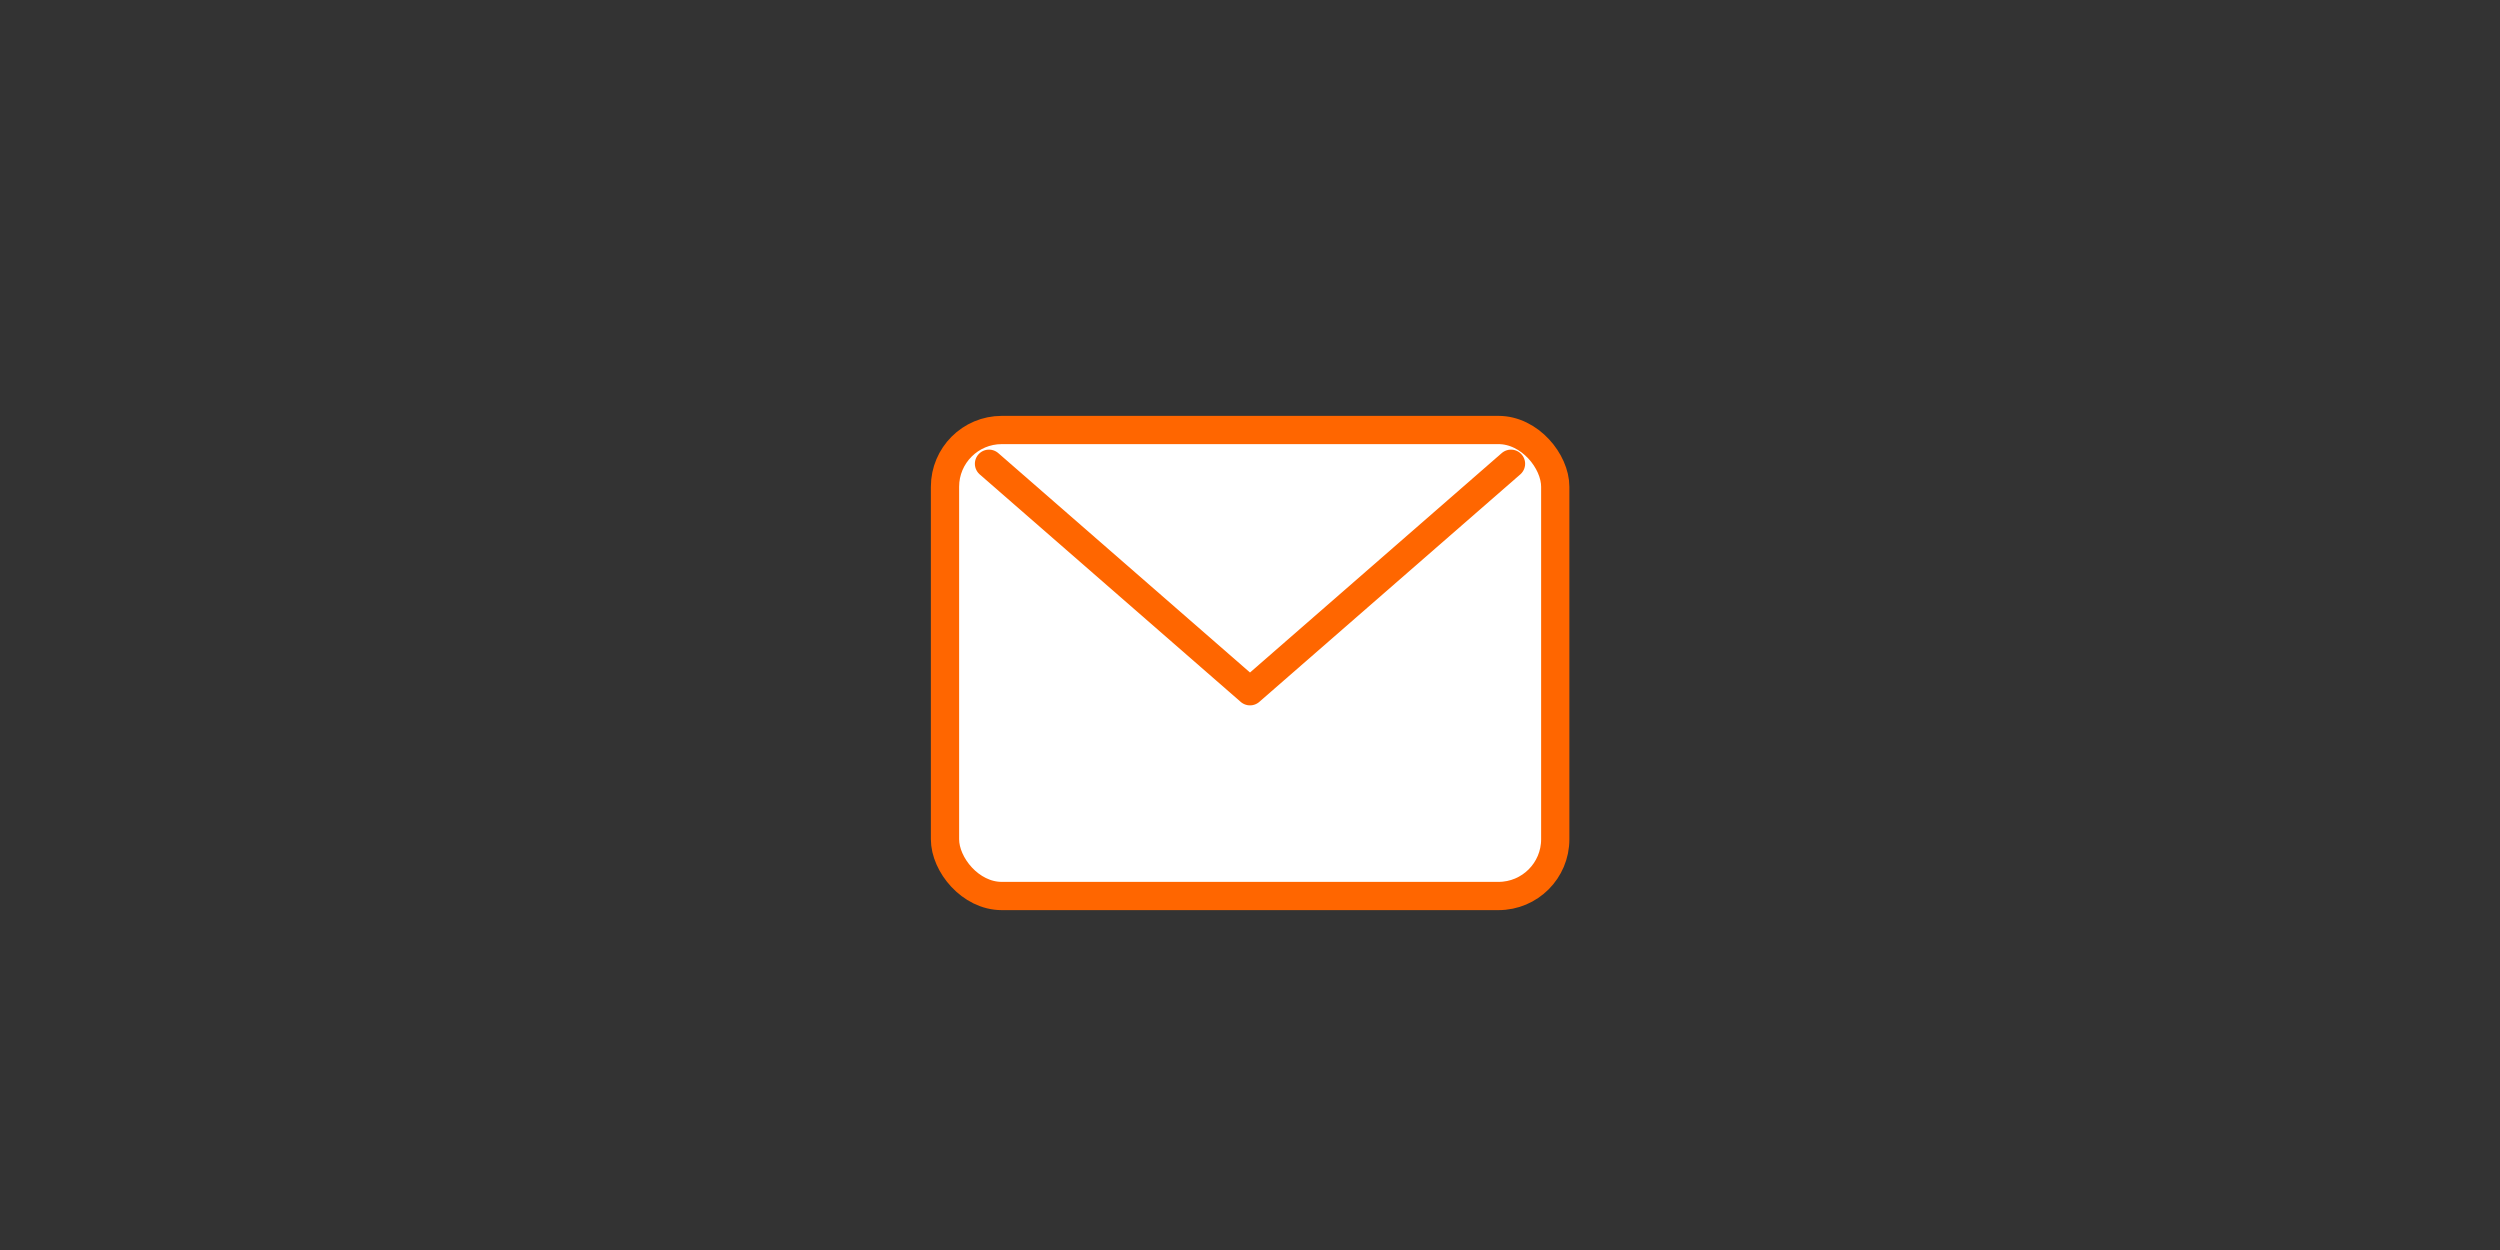 <svg xmlns="http://www.w3.org/2000/svg" viewBox="0 0 100 50"><rect x="0" y="0" width="100" height="50" fill="#333333" stroke="none"/><defs><style>.cls-1{fill:#fff;}.cls-2,.cls-3{fill:none;stroke:#f60;stroke-linejoin:round;stroke-width:1.13px;}.cls-3{stroke-linecap:round;}</style></defs><g id="nav"><rect class="cls-1" x="37.8" y="17.2" width="24.41" height="18.64" rx="2.27"/><rect class="cls-2" x="37.8" y="17.2" width="24.41" height="18.64" rx="2.27"/><polyline class="cls-3" points="60.44 18.55 50 27.65 39.56 18.55"/></g></svg>